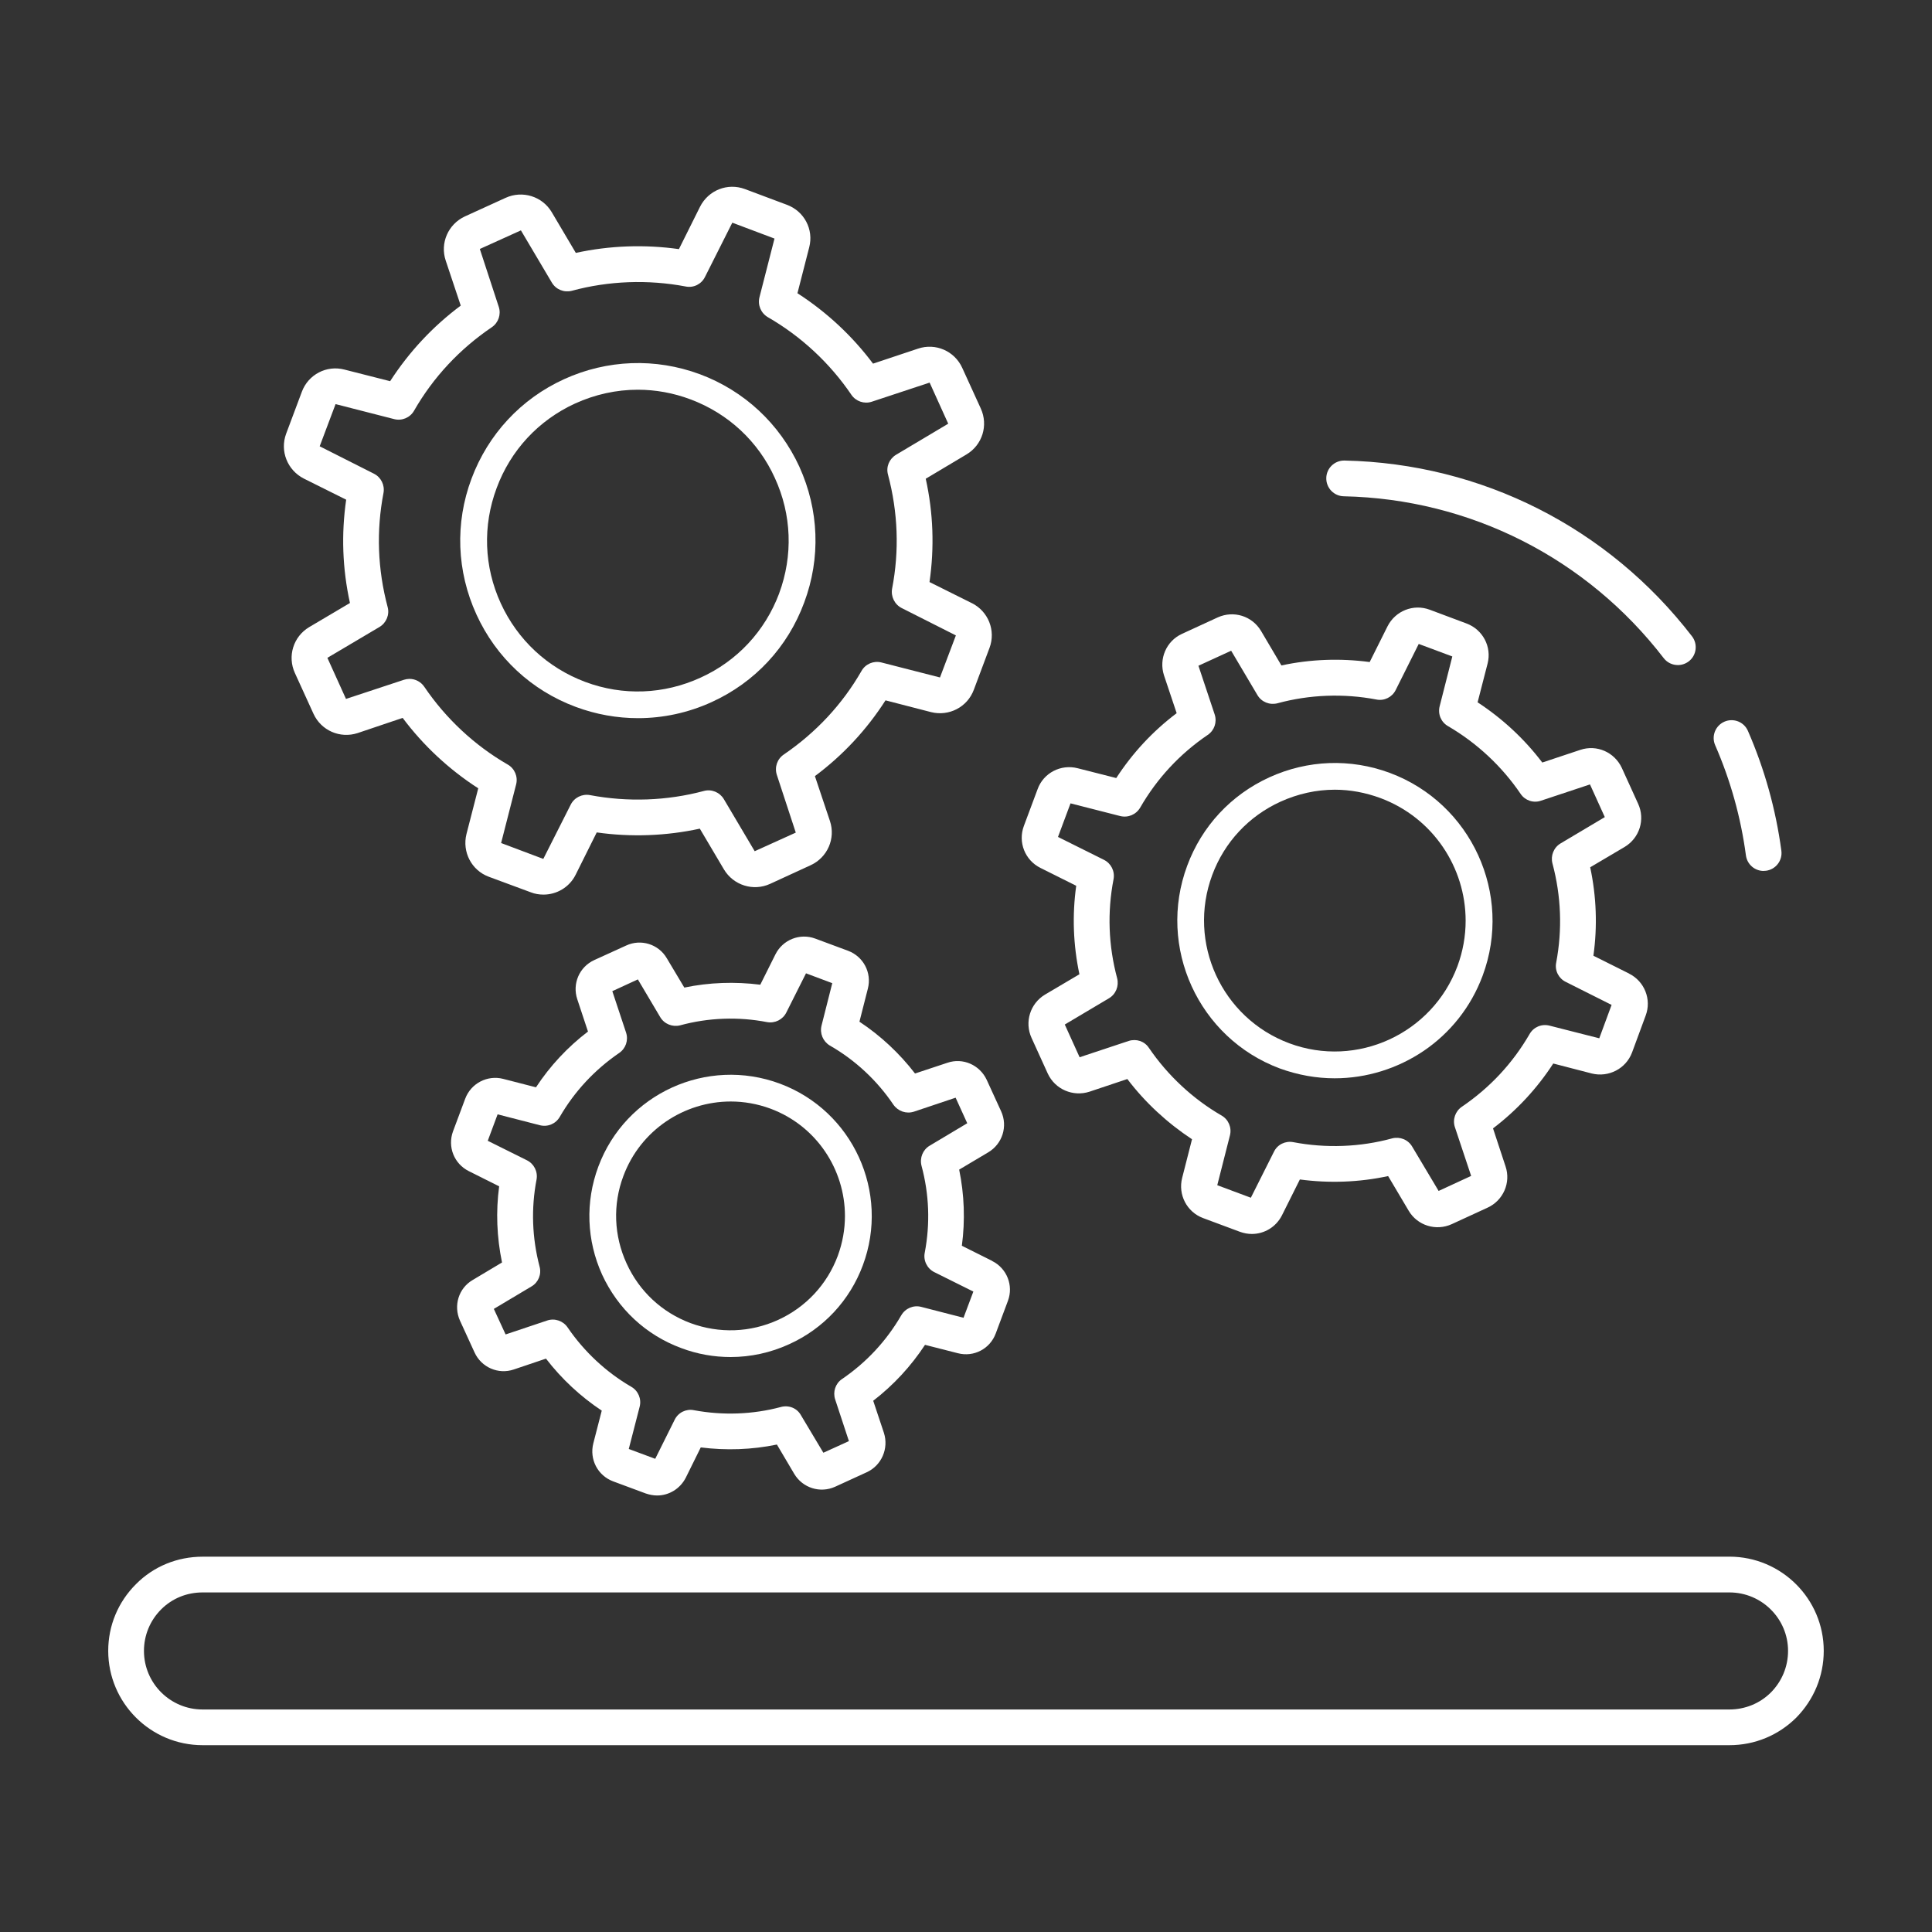 <?xml version="1.0" encoding="UTF-8"?>
<svg id="Layer_1" data-name="Layer 1" xmlns="http://www.w3.org/2000/svg" viewBox="0 0 512 512">
  <rect x="0" y="0" width="512" height="512" fill="#333333" stroke="none"/>
  <defs>
    <style>
      .cls-1 {
        fill: #fff;
      }
    </style>
  </defs>
  <path class="cls-1" d="m257.55,159.84l-11.22-5.59c1.32-9.14,1-18.33-1-27.38l10.8-6.44c4.21-2.51,5.82-7.72,3.79-12.17l-4.93-10.8c-2.04-4.45-7.05-6.63-11.7-5.07l-11.93,3.98c-5.49-7.34-12.31-13.69-20.03-18.66l3.12-12.17c1.23-4.73-1.32-9.57-5.92-11.27l-11.13-4.17c-4.59-1.7-9.66.29-11.89,4.7l-5.59,11.22c-9.05-1.28-18.38-.95-27.32,1l-6.39-10.8c-2.51-4.21-7.77-5.82-12.22-3.79l-10.8,4.93c-4.4,2.04-6.63,7.05-5.07,11.7l3.98,11.93c-7.43,5.54-13.69,12.27-18.71,20.03l-12.12-3.08c-4.73-1.23-9.57,1.32-11.27,5.87l-4.17,11.13c-1.7,4.59.33,9.66,4.69,11.89l11.22,5.59c-1.32,9.14-1,18.28,1,27.38l-10.8,6.39c-4.21,2.51-5.82,7.72-3.79,12.17l4.93,10.8c2.04,4.45,7.05,6.63,11.7,5.11l11.93-4.02c5.49,7.34,12.31,13.69,20.03,18.66l-3.12,12.12c-1.18,4.73,1.32,9.61,5.92,11.32l11.13,4.12c1.09.43,2.23.61,3.36.61,3.5,0,6.87-1.94,8.52-5.26l5.59-11.22c9.05,1.28,18.38.95,27.32-1l6.39,10.8c2.51,4.21,7.77,5.87,12.22,3.84l10.8-4.97c4.4-2.04,6.63-7.05,5.07-11.7l-3.98-11.89c7.43-5.54,13.69-12.26,18.71-20.08l12.08,3.12c4.73,1.18,9.61-1.32,11.32-5.92l4.17-11.13c1.7-4.55-.33-9.66-4.69-11.84h0Zm-8.43,19.7l-15.54-3.98c-2.04-.52-4.21.38-5.26,2.23-5.11,8.9-12.08,16.34-20.6,22.16-1.75,1.18-2.51,3.36-1.85,5.4l5.02,15.3-10.89,4.93-8.19-13.83c-1.09-1.8-3.27-2.7-5.3-2.13-9.75,2.61-20.18,2.98-30.17,1.09-2.08-.38-4.17.66-5.11,2.56l-7.25,14.35-11.18-4.21,3.98-15.54c.52-2.04-.38-4.21-2.23-5.26-8.8-5.07-16.43-12.22-22.11-20.61-.9-1.32-2.37-2.09-3.93-2.09-.47,0-1,.09-1.47.24l-15.35,5.07-4.93-10.89,13.83-8.19c1.8-1.09,2.7-3.27,2.13-5.3-2.65-9.99-3.03-20.13-1.09-30.21.38-2.08-.66-4.17-2.56-5.11l-14.35-7.25,4.21-11.18,15.54,3.98c2.04.52,4.21-.38,5.26-2.23,5.11-8.9,12.08-16.34,20.6-22.12,1.75-1.18,2.51-3.41,1.85-5.4l-5.02-15.34,10.89-4.93,8.19,13.83c1.09,1.85,3.22,2.7,5.3,2.18,9.75-2.65,20.22-3.03,30.17-1.14,2.08.43,4.17-.61,5.11-2.51l7.25-14.4,11.18,4.21-3.98,15.54c-.52,2.08.38,4.21,2.23,5.3,8.81,5.07,16.43,12.17,22.12,20.55,1.18,1.75,3.41,2.51,5.4,1.85l15.34-5.07,4.93,10.89-13.83,8.24c-1.8,1.09-2.7,3.22-2.13,5.26,2.65,9.99,3.03,20.18,1.09,30.21-.38,2.08.66,4.21,2.56,5.16l14.34,7.24-4.21,11.13Z"/>
  <path class="cls-1" d="m211.85,123.7c-5.26-11.41-14.59-20.13-26.38-24.53-11.79-4.36-24.58-3.88-35.99,1.32-11.41,5.21-20.13,14.59-24.53,26.38-4.4,11.75-3.93,24.53,1.32,35.99,5.21,11.41,14.59,20.13,26.33,24.48,5.35,1.99,10.94,2.98,16.48,2.98,6.63,0,13.31-1.42,19.51-4.26,11.46-5.21,20.18-14.59,24.53-26.38,4.41-11.79,3.93-24.53-1.28-35.99h0Zm-5.35,33.53c-3.74,9.99-11.13,17.95-20.84,22.35-9.71,4.45-20.55,4.88-30.55,1.14-9.99-3.74-17.95-11.13-22.4-20.84-4.45-9.71-4.83-20.55-1.09-30.55,3.7-9.99,11.08-17.95,20.79-22.4,5.3-2.41,10.94-3.65,16.62-3.65,4.69,0,9.43.85,13.97,2.56,9.99,3.74,17.95,11.13,22.35,20.84,4.46,9.71,4.84,20.56,1.14,30.55h0Z"/>
  <path class="cls-1" d="m431.74,258.01l-9.47-4.73c1.09-7.81.8-15.68-.85-23.44l9.14-5.4c3.93-2.37,5.49-7.25,3.55-11.46l-4.31-9.47c-1.94-4.17-6.63-6.25-10.99-4.79l-10.09,3.36c-4.73-6.25-10.56-11.65-17.14-15.96l2.65-10.28c1.14-4.45-1.28-9-5.59-10.61l-9.75-3.65c-4.31-1.61-9.09.29-11.18,4.4l-4.73,9.47c-7.77-1.04-15.72-.76-23.39.9l-5.4-9.14c-2.37-3.98-7.25-5.49-11.46-3.6l-9.47,4.36c-4.17,1.89-6.2,6.63-4.79,10.99l3.36,10.04c-6.35,4.79-11.7,10.56-16.01,17.19l-10.23-2.6c-4.45-1.14-9.05,1.23-10.61,5.54l-3.64,9.75c-1.61,4.31.29,9.09,4.4,11.13l9.47,4.73c-1.09,7.82-.8,15.68.85,23.45l-9.14,5.4c-3.93,2.37-5.45,7.29-3.55,11.46l4.31,9.47c1.94,4.17,6.68,6.2,11.04,4.79l10.04-3.36c4.73,6.25,10.61,11.65,17.14,15.96l-2.61,10.23c-1.14,4.45,1.23,9.05,5.54,10.66l9.8,3.65c1.04.37,2.09.56,3.12.56,3.32,0,6.44-1.85,8-4.97l4.73-9.47c7.77,1.04,15.72.76,23.39-.9l5.45,9.19c2.32,3.93,7.25,5.45,11.41,3.55l9.47-4.36c4.17-1.89,6.25-6.63,4.79-10.94l-3.32-10.08c6.3-4.79,11.65-10.56,15.96-17.19l10.23,2.65c4.45,1.09,9.05-1.28,10.66-5.59l3.6-9.76c1.61-4.26-.29-9.09-4.41-11.13h0Zm-7.91,17.15l-13.21-3.36c-2.08-.52-4.21.38-5.26,2.23-4.5,7.77-10.51,14.21-17.95,19.27-1.75,1.18-2.51,3.41-1.85,5.4l4.31,12.93-8.62,3.98-7.01-11.75c-1.09-1.85-3.22-2.7-5.3-2.18-8.48,2.33-17.57,2.66-26.23,1-2.08-.38-4.17.61-5.11,2.56l-6.11,12.17-8.9-3.32,3.36-13.21c.52-2.04-.38-4.21-2.23-5.26-7.62-4.41-14.25-10.61-19.23-17.9-1.18-1.8-3.36-2.51-5.4-1.85l-12.98,4.31-3.93-8.67,11.7-6.95c1.85-1.09,2.7-3.27,2.18-5.3-2.32-8.67-2.65-17.52-.95-26.29.38-2.09-.66-4.17-2.56-5.11l-12.17-6.06,3.32-8.9,13.16,3.36c2.08.52,4.21-.38,5.3-2.23,4.45-7.72,10.46-14.21,17.9-19.27,1.75-1.18,2.51-3.36,1.85-5.4l-4.31-12.93,8.67-3.98,6.96,11.75c1.09,1.85,3.22,2.7,5.3,2.18,8.52-2.32,17.57-2.65,26.23-1,2.08.43,4.17-.62,5.11-2.51l6.11-12.22,8.9,3.32-3.36,13.21c-.52,2.08.38,4.21,2.23,5.26,7.62,4.45,14.25,10.61,19.23,17.95,1.18,1.75,3.41,2.51,5.4,1.8l12.98-4.31,3.93,8.66-11.7,6.96c-1.85,1.09-2.7,3.27-2.18,5.3,2.32,8.67,2.65,17.52,1,26.29-.43,2.08.62,4.17,2.51,5.11l12.17,6.11-3.27,8.86Z"/>
  <path class="cls-1" d="m368.33,204.83c-10.46-3.88-21.79-3.46-31.96,1.18-10.13,4.64-17.86,12.93-21.74,23.39-8.05,21.59,2.98,45.7,24.53,53.75,4.83,1.75,9.71,2.61,14.54,2.61,8.48,0,16.72-2.61,23.63-7.29,6.91-4.69,12.46-11.51,15.58-19.89,8.05-21.6-2.99-45.7-24.58-53.75h0Zm17.9,51.24c-6.68,17.9-26.66,27.09-44.56,20.41-17.9-6.68-27.09-26.66-20.41-44.61,3.22-8.67,9.66-15.58,18.09-19.42,4.59-2.08,9.47-3.17,14.4-3.17,4.07,0,8.14.76,12.12,2.23,13.92,5.21,22.54,18.42,22.54,32.49,0,4.03-.71,8.1-2.18,12.08h0Z"/>
  <path class="cls-1" d="m262.95,334.16l-8.05-4.02c.9-6.73.66-13.5-.71-20.18l7.72-4.59c3.74-2.23,5.21-6.87,3.41-10.84l-3.84-8.38c-1.85-3.93-6.3-5.92-10.42-4.5l-8.57,2.84c-4.12-5.35-9.14-10.04-14.73-13.73l2.23-8.76c1.09-4.21-1.18-8.52-5.26-10.04l-8.67-3.22c-4.07-1.52-8.62.29-10.56,4.17l-4.02,8.05c-6.68-.85-13.54-.62-20.13.76l-4.64-7.77c-2.18-3.74-6.87-5.21-10.8-3.36l-8.43,3.84c-3.93,1.8-5.87,6.25-4.5,10.37l2.84,8.57c-5.4,4.12-10.04,9.09-13.78,14.78l-8.67-2.23c-4.21-1.09-8.57,1.18-10.09,5.26l-3.22,8.62c-1.52,4.12.29,8.62,4.17,10.56l8.05,4.03c-.9,6.72-.62,13.5.76,20.18l-7.77,4.64c-3.74,2.18-5.16,6.82-3.36,10.8l3.84,8.38c1.8,3.98,6.3,5.92,10.37,4.55l8.57-2.89c4.12,5.35,9.14,10.04,14.78,13.78l-2.23,8.66c-1.09,4.26,1.18,8.57,5.26,10.09l8.67,3.22c1,.33,1.99.52,2.98.52,3.12,0,6.06-1.75,7.58-4.69l3.98-8.05c6.73.85,13.54.62,20.18-.76l4.59,7.77c2.23,3.74,6.87,5.21,10.84,3.41l8.38-3.84c3.93-1.8,5.87-6.3,4.55-10.42l-2.84-8.52c5.4-4.17,9.99-9.14,13.73-14.82l8.71,2.22c4.21,1.09,8.52-1.14,10.04-5.26l3.22-8.62c1.52-4.07-.28-8.61-4.16-10.55h0Zm-7.62,15.06l-11.22-2.89c-2.04-.52-4.17.38-5.26,2.23-3.93,6.77-9.19,12.46-15.72,16.91-1.75,1.18-2.46,3.41-1.8,5.4l3.64,11.04-6.77,3.08-5.97-9.99c-1.04-1.85-3.22-2.7-5.3-2.13-7.43,1.99-15.39,2.27-23.02.85-2.08-.43-4.17.61-5.11,2.51l-5.16,10.37-7.01-2.61,2.89-11.22c.52-2.04-.38-4.21-2.23-5.26-6.68-3.88-12.5-9.33-16.86-15.72-1.18-1.75-3.41-2.51-5.4-1.85l-11.04,3.7-3.12-6.77,9.99-5.96c1.8-1.04,2.7-3.22,2.13-5.26-1.99-7.62-2.27-15.39-.8-23.06.38-2.09-.66-4.17-2.56-5.11l-10.37-5.16,2.61-7.01,11.22,2.89c2.08.52,4.21-.38,5.26-2.23,3.93-6.77,9.23-12.45,15.72-16.91,1.75-1.18,2.51-3.36,1.85-5.4l-3.65-10.99,6.77-3.12,5.92,9.99c1.09,1.85,3.27,2.7,5.3,2.18,7.48-2.04,15.44-2.32,23.02-.85,2.08.38,4.17-.66,5.11-2.56l5.21-10.37,6.96,2.61-2.84,11.22c-.52,2.08.38,4.21,2.18,5.3,6.73,3.84,12.55,9.28,16.86,15.68,1.23,1.75,3.41,2.51,5.45,1.85l11.04-3.7,3.08,6.77-9.99,5.97c-1.8,1.09-2.65,3.22-2.13,5.3,2.04,7.57,2.32,15.34.86,23.02-.43,2.08.62,4.21,2.51,5.16l10.37,5.16-2.61,6.96Z"/>
  <path class="cls-1" d="m206.69,287.18c-19.37-7.2-40.92,2.65-48.12,21.97-3.5,9.38-3.12,19.56,1,28.65,4.17,9.05,11.6,16.01,20.98,19.46,4.26,1.61,8.67,2.37,13.07,2.37,5.3,0,10.61-1.14,15.54-3.41,9.09-4.12,16.05-11.6,19.51-20.93,7.2-19.32-2.66-40.91-21.98-48.11h0Zm15.34,45.61c-2.84,7.62-8.48,13.64-15.82,17-7.39,3.36-15.58,3.65-23.21.85-7.58-2.84-13.59-8.43-16.95-15.82-3.36-7.34-3.7-15.58-.85-23.16,4.55-12.22,16.15-19.75,28.46-19.75,3.5,0,7.05.62,10.51,1.89,12.22,4.55,19.75,16.15,19.75,28.46,0,3.5-.62,7.06-1.89,10.52h0Z"/>
  <path class="cls-1" d="m458.31,412.54H53.68c-6.68,0-12.98,2.56-17.66,7.29-4.73,4.73-7.34,10.98-7.34,17.66,0,13.78,11.22,25,25,25h404.63c6.73,0,12.98-2.61,17.71-7.29,4.69-4.78,7.29-11.03,7.29-17.71,0-13.78-11.22-24.96-25-24.96h0Zm10.98,35.99c-2.89,2.89-6.82,4.5-10.99,4.5H53.68c-8.57,0-15.53-6.96-15.53-15.53,0-4.12,1.61-8.05,4.55-10.99s6.82-4.5,10.99-4.5h404.63c8.57,0,15.53,6.96,15.53,15.48,0,4.17-1.61,8.05-4.55,11.04h0Z"/>
  <path class="cls-1" d="m444.65,176.25c-1.42,0-2.82-.63-3.75-1.84-20.45-26.55-51.34-42.18-84.78-42.89-2.62-.05-4.69-2.22-4.64-4.84.05-2.58,2.16-4.63,4.73-4.63h.1c36.32.77,69.88,17.75,92.09,46.58,1.59,2.07,1.21,5.05-.86,6.64-.87.66-1.88.98-2.89.98h0Z"/>
  <path class="cls-1" d="m467.38,230.81c-2.34,0-4.37-1.73-4.69-4.11-1.35-10.09-4.09-19.91-8.15-29.21-1.05-2.4.05-5.19,2.45-6.24,2.41-1.04,5.19.05,6.23,2.45,4.41,10.11,7.39,20.79,8.86,31.74.35,2.59-1.47,4.98-4.07,5.32-.21.03-.42.04-.63.04h0Z"/>
</svg>